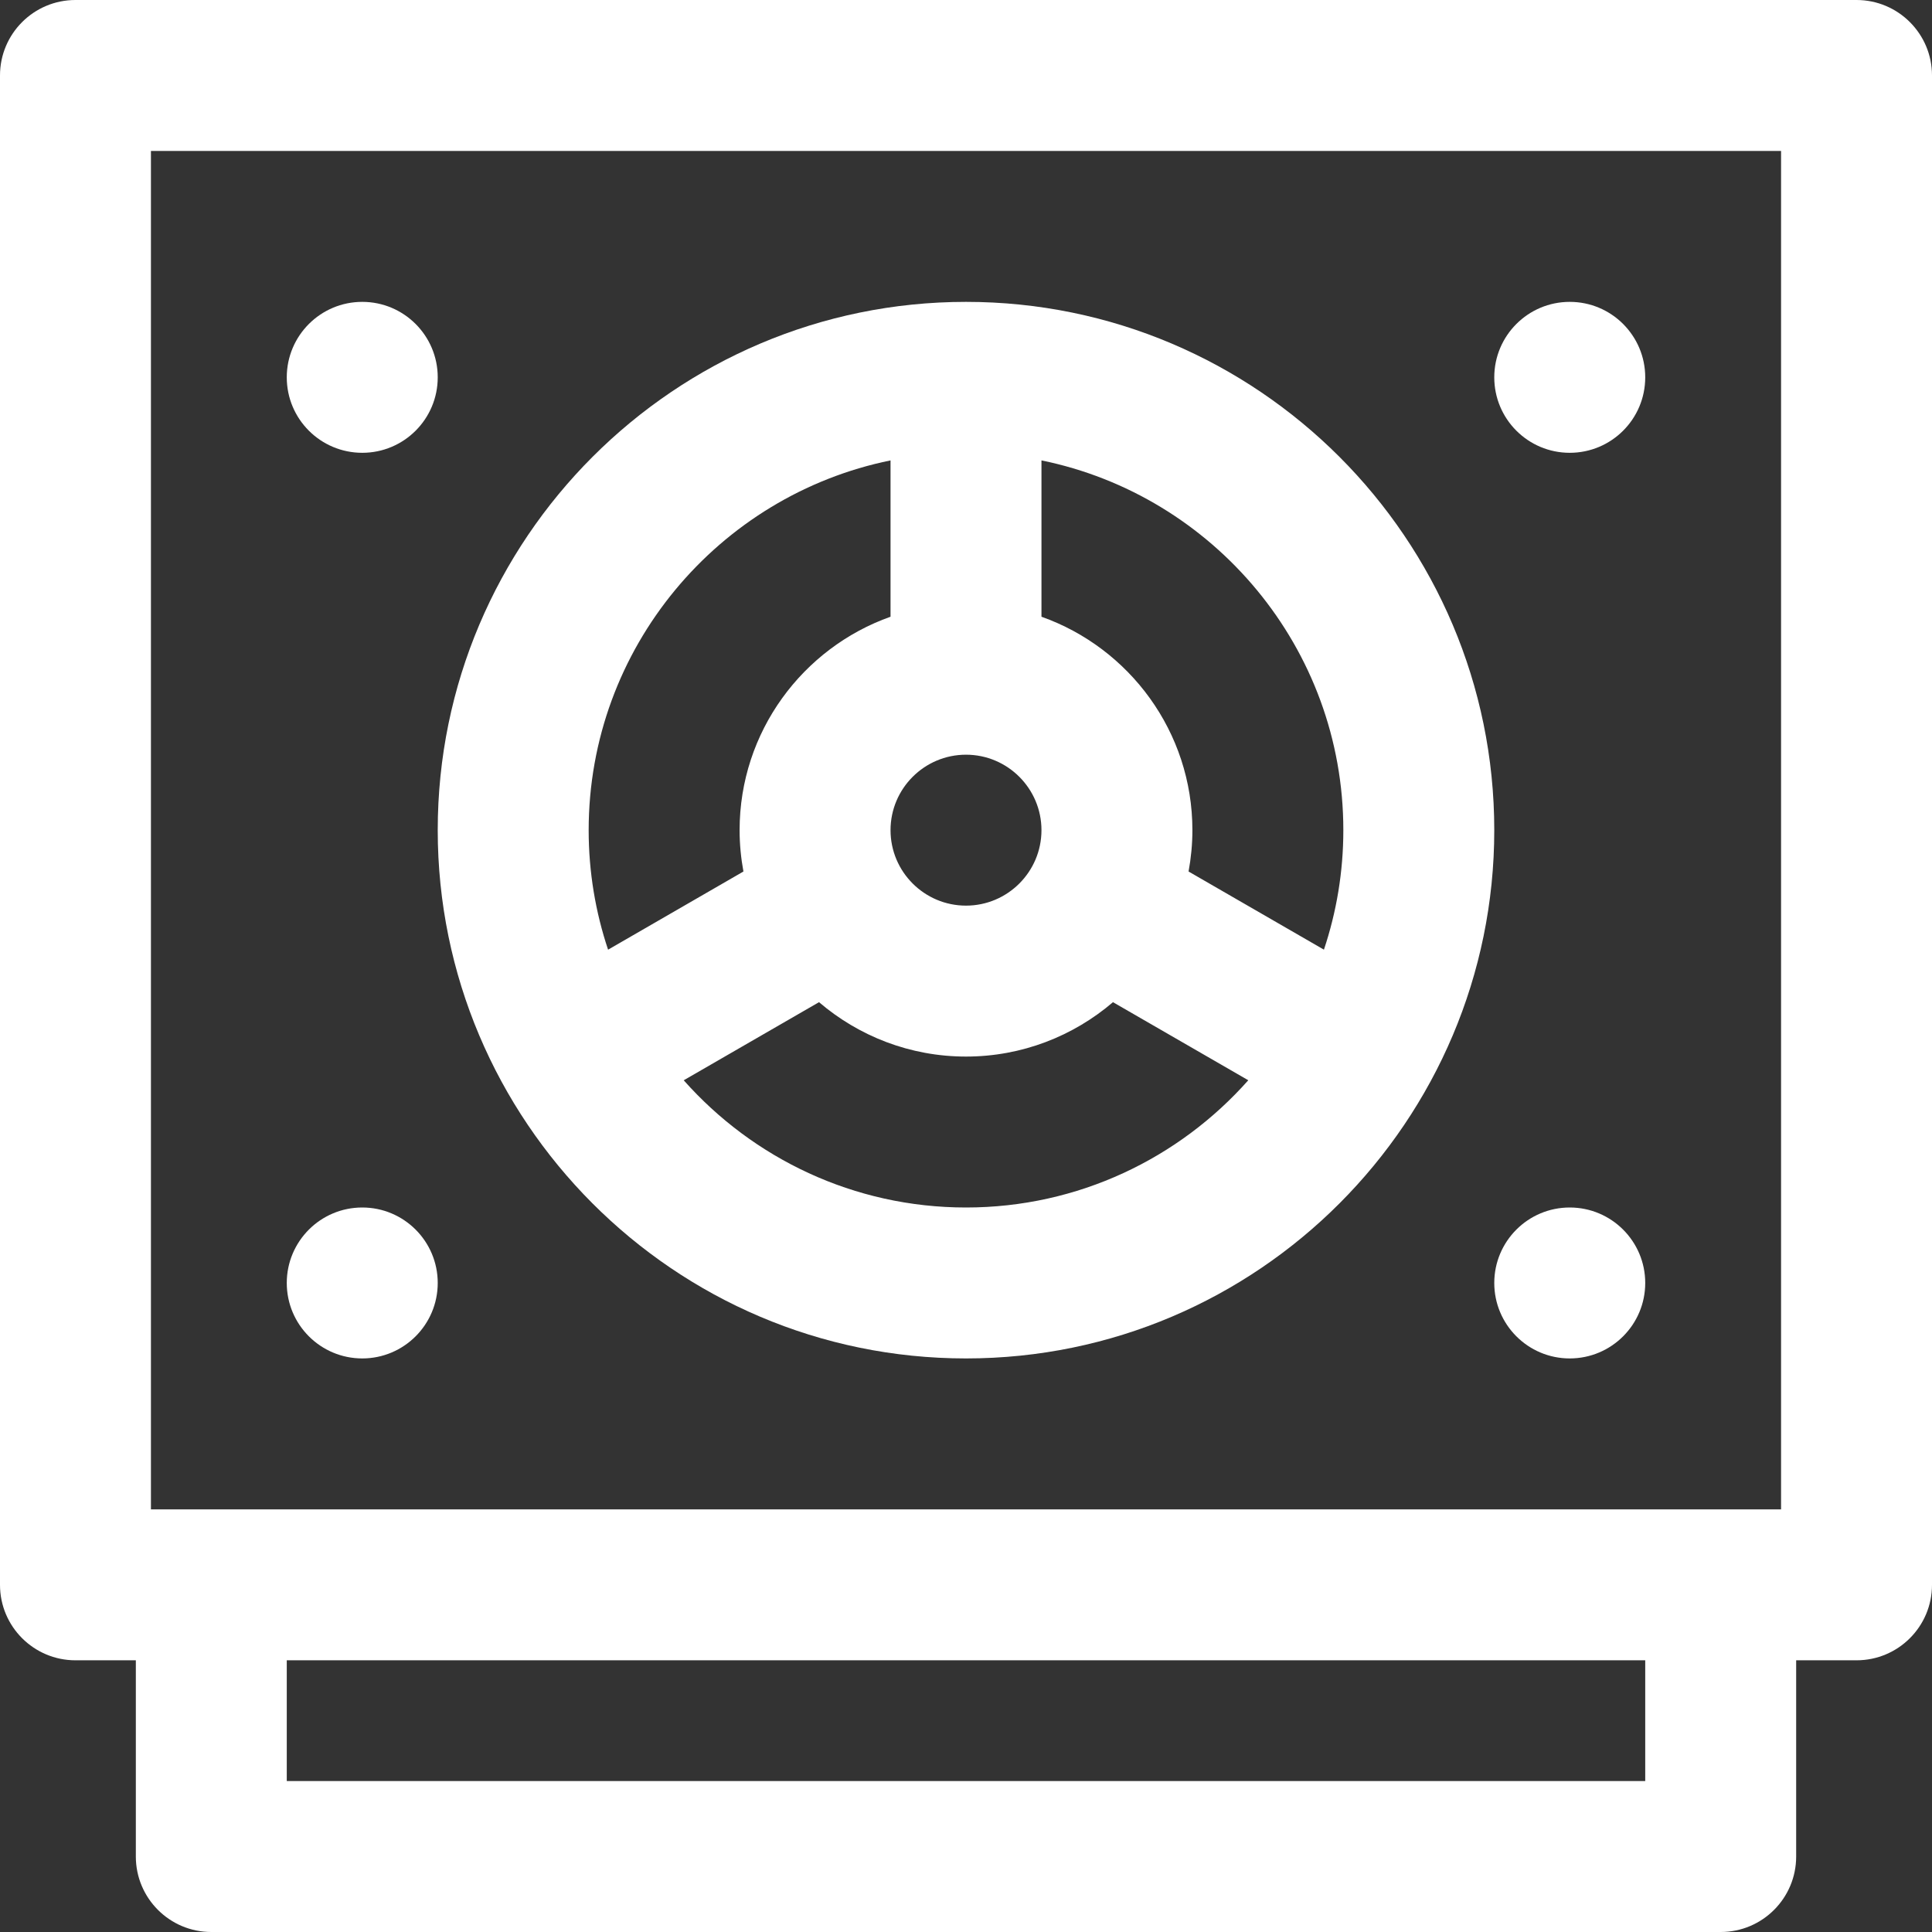 <?xml version="1.0" encoding="UTF-8"?> <svg xmlns="http://www.w3.org/2000/svg" width="65" height="65" viewBox="0 0 65 65" fill="none"><rect x="0" y="0" width="65" height="65" fill="#333333" stroke="none"/> <g clip-path="url(#clip0_215_70)"> <path d="M62.461 0H2.539C1.137 0 0 1.137 0 2.539V53.32C0 54.723 1.137 55.859 2.539 55.859H4.57V62.461C4.57 63.863 5.707 65 7.109 65H57.891C59.293 65 60.43 63.863 60.43 62.461V55.859H62.461C63.863 55.859 65 54.723 65 53.32V2.539C65 1.137 63.863 0 62.461 0ZM5.078 5.078H59.922V50.781C57.55 50.781 7.941 50.781 5.078 50.781V5.078ZM55.352 59.922H9.648V55.859H55.352V59.922Z" fill="white"></path> <path d="M32.5 45.703C42.324 45.703 50.273 37.704 50.273 27.93C50.273 18.129 42.3 10.156 32.5 10.156C22.7 10.156 14.727 18.129 14.727 27.93C14.727 37.698 22.668 45.703 32.5 45.703ZM32.5 40.625C28.725 40.625 25.33 38.968 23.003 36.345L27.555 33.717C28.887 34.856 30.614 35.547 32.5 35.547C34.386 35.547 36.113 34.856 37.445 33.717L41.997 36.344C39.67 38.968 36.275 40.625 32.5 40.625V40.625ZM32.5 25.391C33.9 25.391 35.039 26.53 35.039 27.93C35.039 29.33 33.9 30.469 32.5 30.469C31.1 30.469 29.961 29.33 29.961 27.93C29.961 26.53 31.1 25.391 32.5 25.391ZM45.195 27.93C45.195 29.334 44.965 30.686 44.542 31.95L39.988 29.321C40.071 28.869 40.117 28.405 40.117 27.93C40.117 24.62 37.994 21.797 35.039 20.749V15.49C40.827 16.669 45.195 21.799 45.195 27.93ZM29.961 15.49V20.749C27.006 21.797 24.883 24.62 24.883 27.93C24.883 28.405 24.929 28.869 25.012 29.321L20.458 31.951C20.035 30.686 19.805 29.334 19.805 27.93C19.805 21.799 24.173 16.669 29.961 15.49V15.49Z" fill="white"></path> <path d="M12.188 15.234C13.59 15.234 14.727 14.098 14.727 12.695C14.727 11.293 13.59 10.156 12.188 10.156C10.785 10.156 9.648 11.293 9.648 12.695C9.648 14.098 10.785 15.234 12.188 15.234Z" fill="white"></path> <path d="M52.812 15.234C54.215 15.234 55.352 14.098 55.352 12.695C55.352 11.293 54.215 10.156 52.812 10.156C51.41 10.156 50.273 11.293 50.273 12.695C50.273 14.098 51.41 15.234 52.812 15.234Z" fill="white"></path> <path d="M52.812 45.703C54.215 45.703 55.352 44.566 55.352 43.164C55.352 41.762 54.215 40.625 52.812 40.625C51.41 40.625 50.273 41.762 50.273 43.164C50.273 44.566 51.41 45.703 52.812 45.703Z" fill="white"></path> <path d="M12.188 45.703C13.59 45.703 14.727 44.566 14.727 43.164C14.727 41.762 13.59 40.625 12.188 40.625C10.785 40.625 9.648 41.762 9.648 43.164C9.648 44.566 10.785 45.703 12.188 45.703Z" fill="white"></path> </g> <defs> <clipPath id="clip0_215_70"> <rect width="65" height="65" fill="white"></rect> </clipPath> </defs> </svg> 